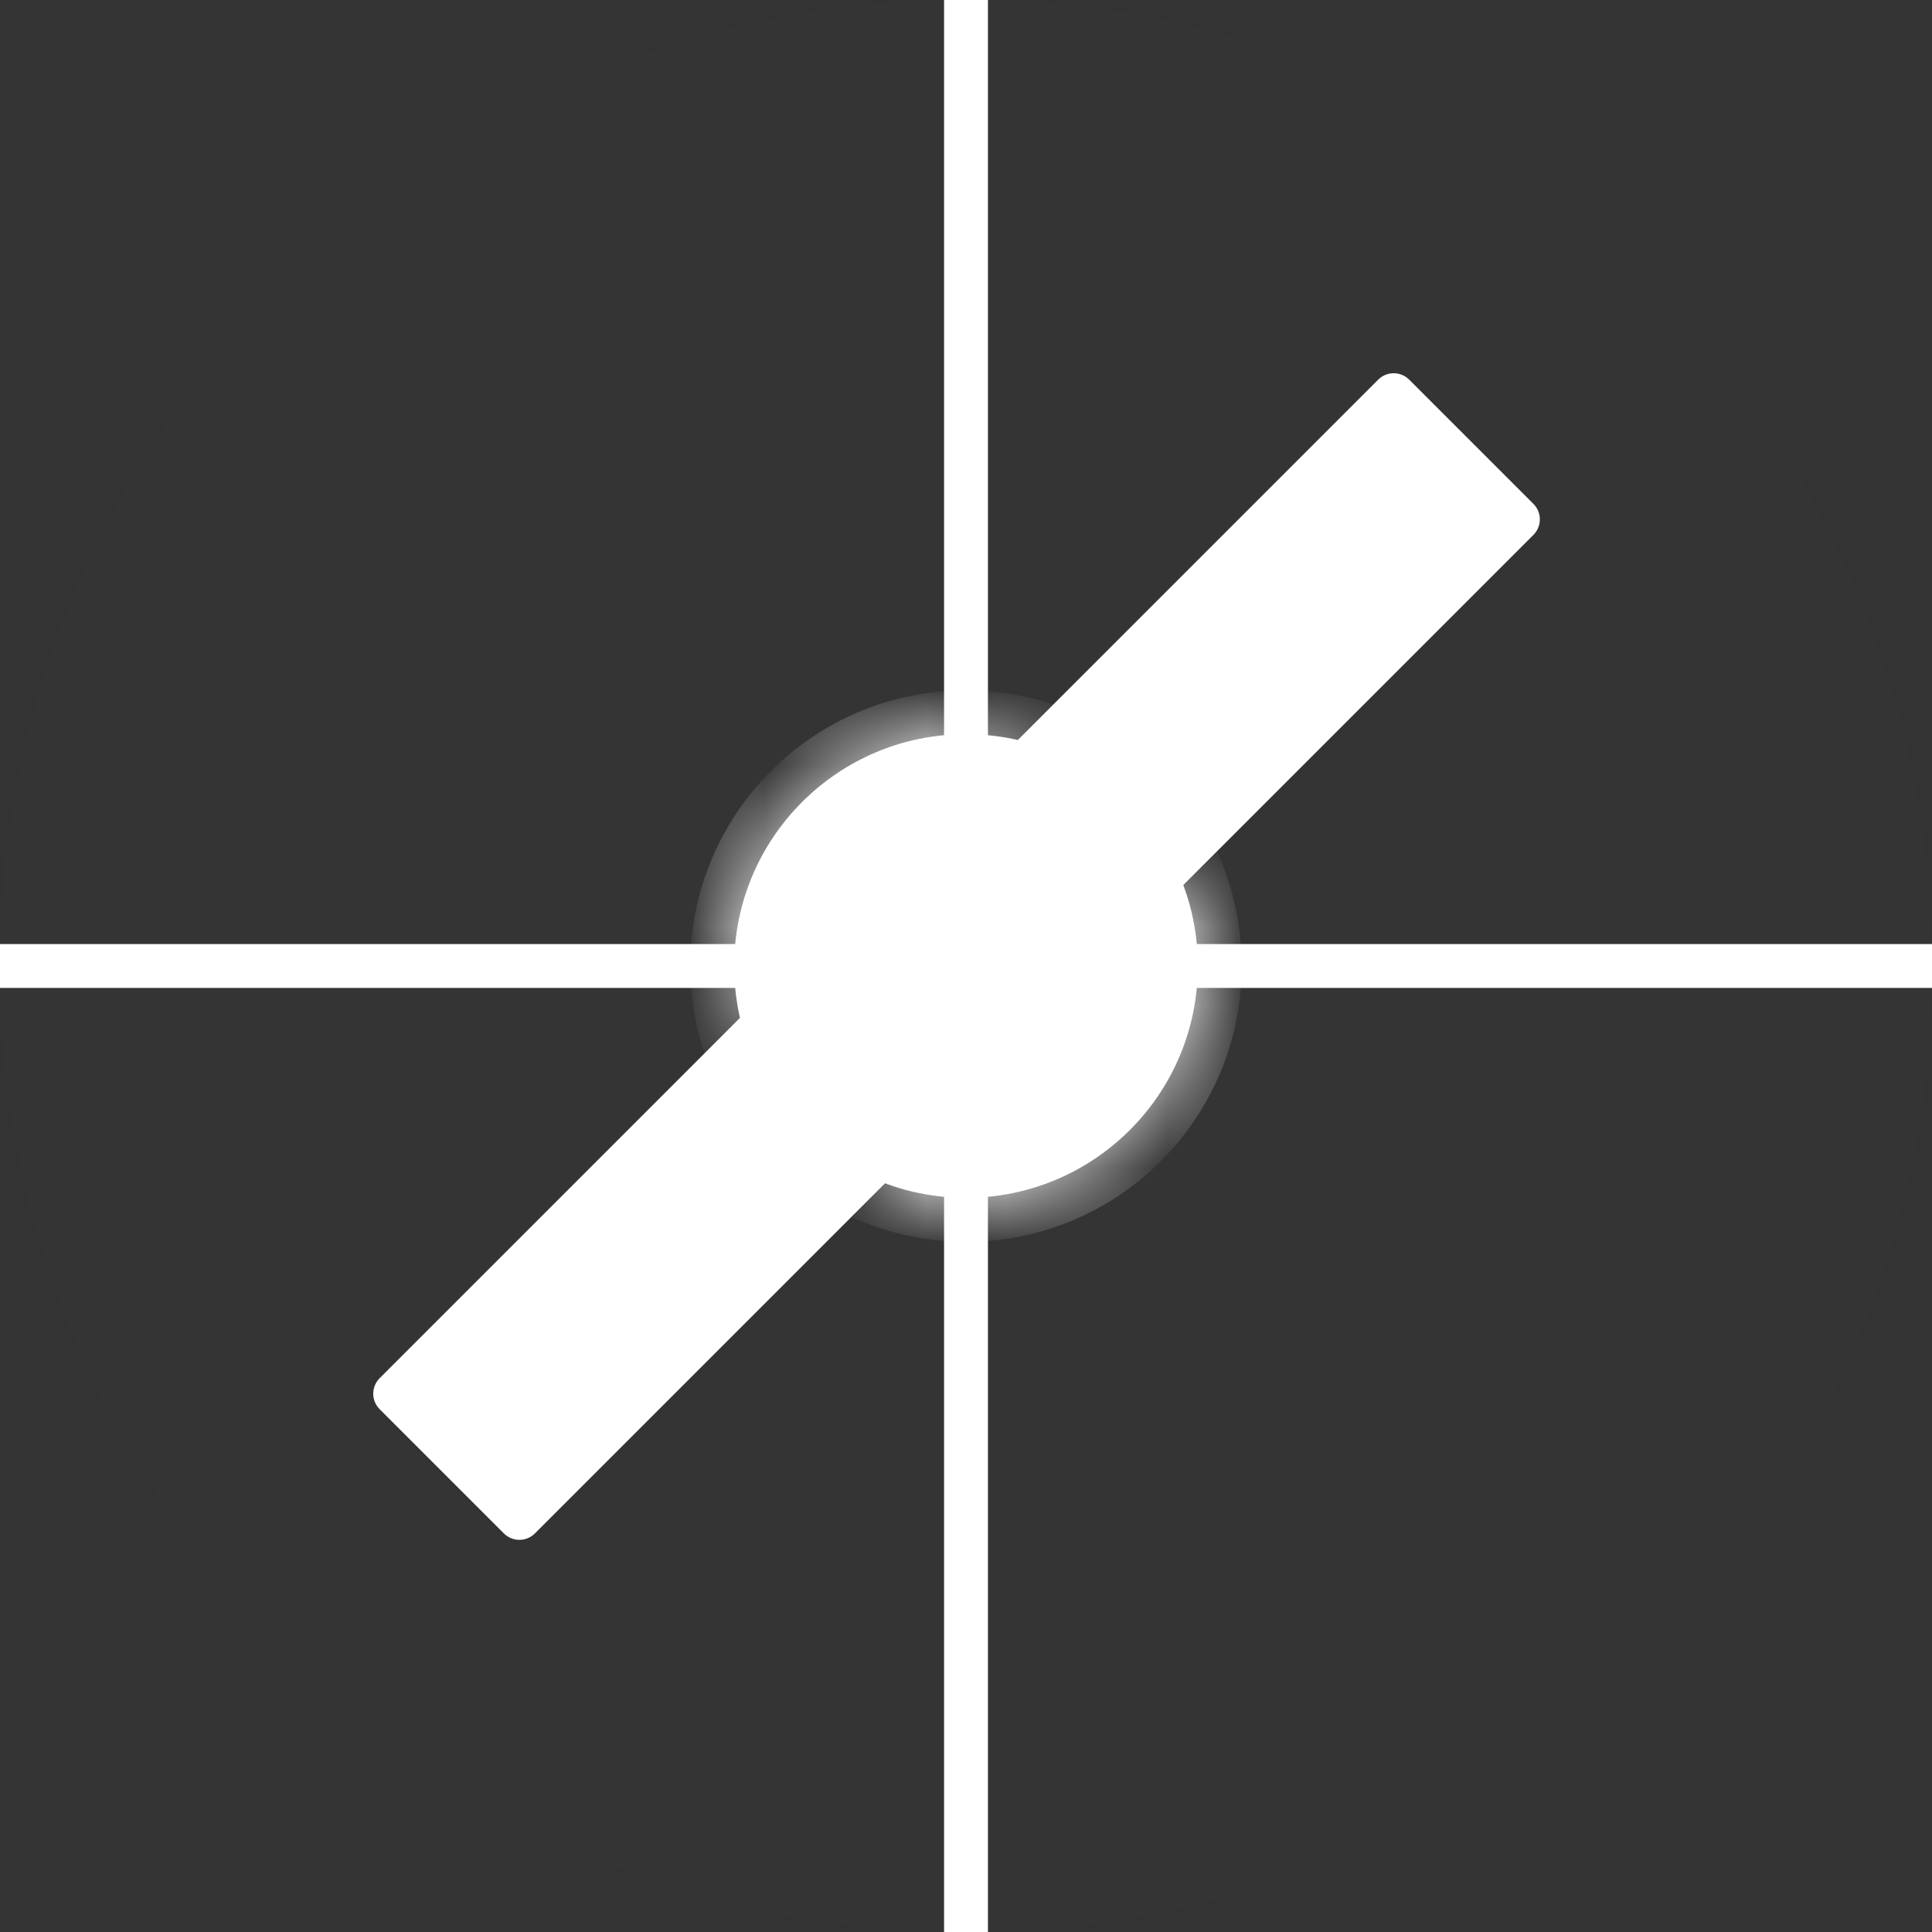 <svg width="24" height="24" viewBox="0 0 24 24" fill="none" xmlns="http://www.w3.org/2000/svg">
<rect x="0" y="0" width="24" height="24" fill="#333333" stroke="none"/>
<path d="M0 12C0 5.373 5.373 0 12 0C18.627 0 24 5.373 24 12C24 18.627 18.627 24 12 24C5.373 24 0 18.627 0 12Z" fill="#6A6A6A" fill-opacity="0.01" style="mix-blend-mode:multiply"/>
<path d="M12 0L12 9.818" stroke="white" stroke-width="0.545"/>
<path d="M0 12L9.818 12" stroke="white" stroke-width="0.545"/>
<path d="M12 24L12 14.182" stroke="white" stroke-width="0.545"/>
<path d="M24 12L14.182 12" stroke="white" stroke-width="0.545"/>
<mask id="path-6-inside-1_8848_24963" fill="white">
<path fill-rule="evenodd" clip-rule="evenodd" d="M12.944 9.279C12.648 9.176 12.33 9.12 12 9.12C10.409 9.12 9.12 10.409 9.12 12C9.12 12.331 9.175 12.649 9.278 12.944L12.944 9.279ZM10.725 14.583C11.109 14.773 11.542 14.88 12 14.88C13.59 14.88 14.88 13.591 14.88 12C14.88 11.542 14.773 11.11 14.583 10.725L10.725 14.583Z"/>
</mask>
<path fill-rule="evenodd" clip-rule="evenodd" d="M12.944 9.279C12.648 9.176 12.33 9.12 12 9.12C10.409 9.12 9.12 10.409 9.12 12C9.12 12.331 9.175 12.649 9.278 12.944L12.944 9.279ZM10.725 14.583C11.109 14.773 11.542 14.88 12 14.88C13.59 14.88 14.88 13.591 14.88 12C14.88 11.542 14.773 11.11 14.583 10.725L10.725 14.583Z" fill="white"/>
<path d="M12.944 9.279L13.33 9.664L13.945 9.049L13.123 8.763L12.944 9.279ZM9.278 12.944L8.763 13.123L9.048 13.946L9.664 13.33L9.278 12.944ZM10.725 14.583L10.339 14.198L9.801 14.735L10.483 15.072L10.725 14.583ZM14.583 10.725L15.072 10.483L14.735 9.802L14.197 10.339L14.583 10.725ZM12 9.666C12.269 9.666 12.526 9.711 12.765 9.794L13.123 8.763C12.77 8.641 12.392 8.575 12 8.575V9.666ZM9.665 12C9.665 10.711 10.71 9.666 12 9.666V8.575C10.108 8.575 8.574 10.108 8.574 12H9.665ZM9.793 12.766C9.71 12.527 9.665 12.269 9.665 12H8.574C8.574 12.393 8.64 12.771 8.763 13.123L9.793 12.766ZM9.664 13.33L13.33 9.664L12.558 8.893L8.892 12.559L9.664 13.33ZM12 14.335C11.628 14.335 11.277 14.248 10.966 14.094L10.483 15.072C10.941 15.299 11.456 15.426 12 15.426V14.335ZM14.334 12C14.334 13.29 13.289 14.335 12 14.335V15.426C13.892 15.426 15.425 13.892 15.425 12H14.334ZM14.094 10.967C14.248 11.278 14.334 11.628 14.334 12H15.425C15.425 11.457 15.298 10.941 15.072 10.483L14.094 10.967ZM14.197 10.339L10.339 14.198L11.11 14.969L14.969 11.111L14.197 10.339Z" fill="white" mask="url(#path-6-inside-1_8848_24963)"/>
<path fill-rule="evenodd" clip-rule="evenodd" d="M18.856 6.452L6.452 18.856L4.909 17.313L17.313 4.909L18.856 6.452Z" fill="white" stroke="white" stroke-width="0.545" stroke-linejoin="round"/>
</svg>

